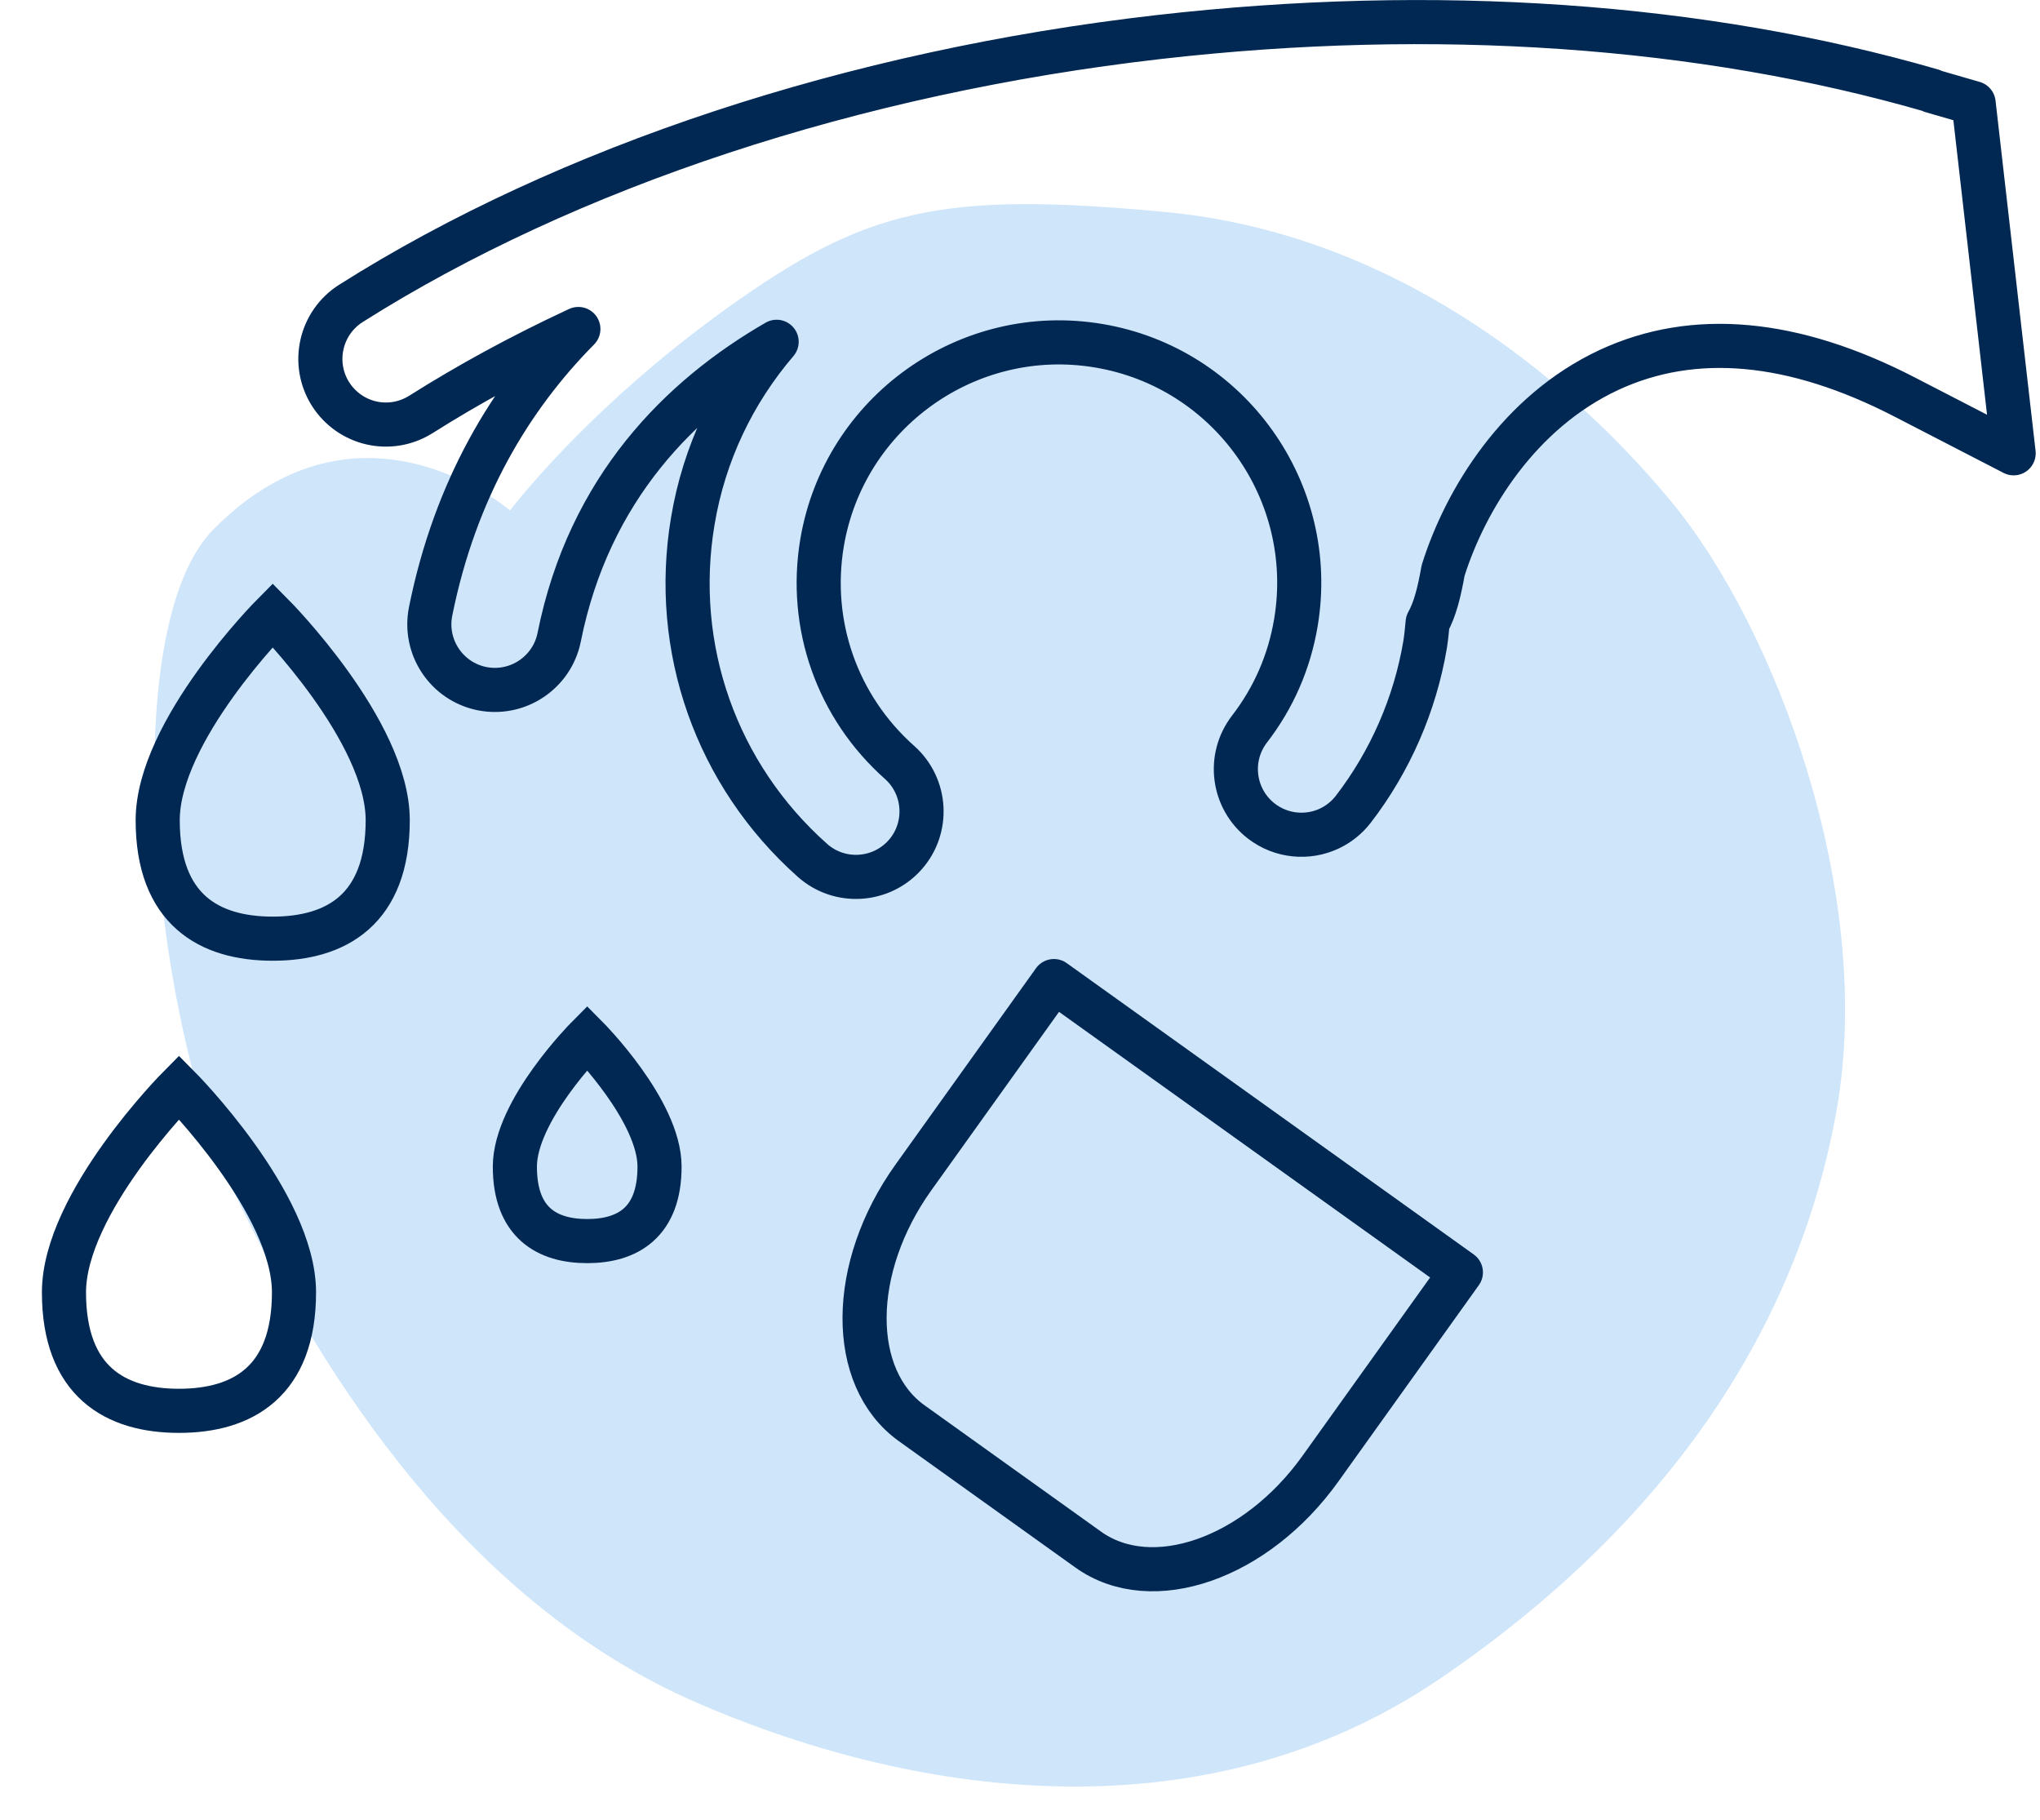 <svg xmlns="http://www.w3.org/2000/svg" fill="none" viewBox="0 0 185 165" height="165" width="185">
<g clip-path="url(#clip0_428_1205)">
<path fill="#CFE5FA" d="M46.26 46.3C46.26 46.3 32.73 34.53 19.38 47.97C10.37 57.05 13.77 92.57 21.55 108.75C29.33 124.93 42.38 145.35 63.16 154.37C83.94 163.39 109.77 166.39 130.64 152.17C151.51 137.95 163.13 120.08 166.57 100.57C170.01 81.06 161.09 56.94 151.48 45.38C141.87 33.82 126.03 21.13 105.65 19.22C85.27 17.31 78.49 18.91 65.77 28.06C53.06 37.21 46.25 46.29 46.25 46.29L46.26 46.3Z"></path>
<path stroke-miterlimit="10" stroke-width="4" stroke="#002853" d="M26.661 117.18C26.661 125.28 21.991 127.92 16.231 127.92C10.471 127.92 5.801 125.28 5.801 117.18C5.801 109.08 16.231 98.58 16.231 98.58C16.231 98.58 26.661 109.08 26.661 117.18Z"></path>
<path stroke-miterlimit="10" stroke-width="4" stroke="#002853" d="M35.161 74.37C35.161 82.47 30.491 85.11 24.731 85.11C18.971 85.11 14.301 82.47 14.301 74.37C14.301 66.27 24.731 55.77 24.731 55.77C24.731 55.77 35.161 66.27 35.161 74.37Z"></path>
<path stroke-miterlimit="10" stroke-width="4" stroke="#002853" d="M59.811 105.78C59.811 110.87 56.881 112.53 53.251 112.53C49.621 112.53 46.691 110.87 46.691 105.78C46.691 100.69 53.251 94.09 53.251 94.09C53.251 94.09 59.811 100.69 59.811 105.78Z"></path>
<path stroke-linejoin="round" stroke-width="4" stroke="#002853" d="M175.2 8.22C154.34 2.18 130.09 0.5 105.07 3.36C77.45 6.52 51.44 15.1 31.82 27.51C29.05 29.27 28.22 32.94 29.97 35.72C31.73 38.49 35.37 39.34 38.18 37.57C42.52 34.83 47.2 32.28 52.17 29.96C52.26 29.92 52.36 29.87 52.45 29.83C46.31 36.04 41.28 44.35 39.05 55.44C38.41 58.66 40.49 61.79 43.71 62.44C46.93 63.08 50.06 61 50.71 57.78C53.42 44.24 61.75 36 70.43 30.99C66.51 35.57 63.85 41.13 62.83 47.23C60.89 58.74 64.95 70.25 73.68 78.01C76.13 80.19 79.89 79.96 82.07 77.52C84.25 75.07 84.03 71.31 81.58 69.13C75.93 64.11 73.3 56.66 74.55 49.21C76.55 37.37 87.81 29.35 99.65 31.35C111.5 33.34 119.51 44.6 117.52 56.45C116.92 60.02 115.5 63.27 113.31 66.11C111.31 68.71 111.79 72.44 114.39 74.45C116.21 75.85 118.59 76.04 120.54 75.13C121.37 74.74 122.13 74.15 122.73 73.37C126.07 69.03 128.33 63.86 129.24 58.43C129.35 57.76 129.4 57.1 129.47 56.44C130.14 55.24 130.52 53.69 130.87 51.73C132.9 45.27 137.77 37.35 145.88 33.56L145.92 33.54C153.62 29.97 162.63 30.79 172.71 35.99L182.61 41.1L178.98 9.35L175.18 8.25L175.2 8.22Z"></path>
<path stroke-linejoin="round" stroke-width="4" stroke="#002853" d="M95.581 88.958L132.482 115.367L119.743 133.167C113.894 141.34 104.458 144.631 98.686 140.5L82.689 129.052C76.921 124.924 76.983 114.935 82.837 106.755L95.576 88.954L95.581 88.958Z"></path>
</g>
<defs>
<clipPath id="clip0_428_1205">
<rect fill="white" height="164.74" width="184.64"></rect>
</clipPath>
</defs>
</svg>
